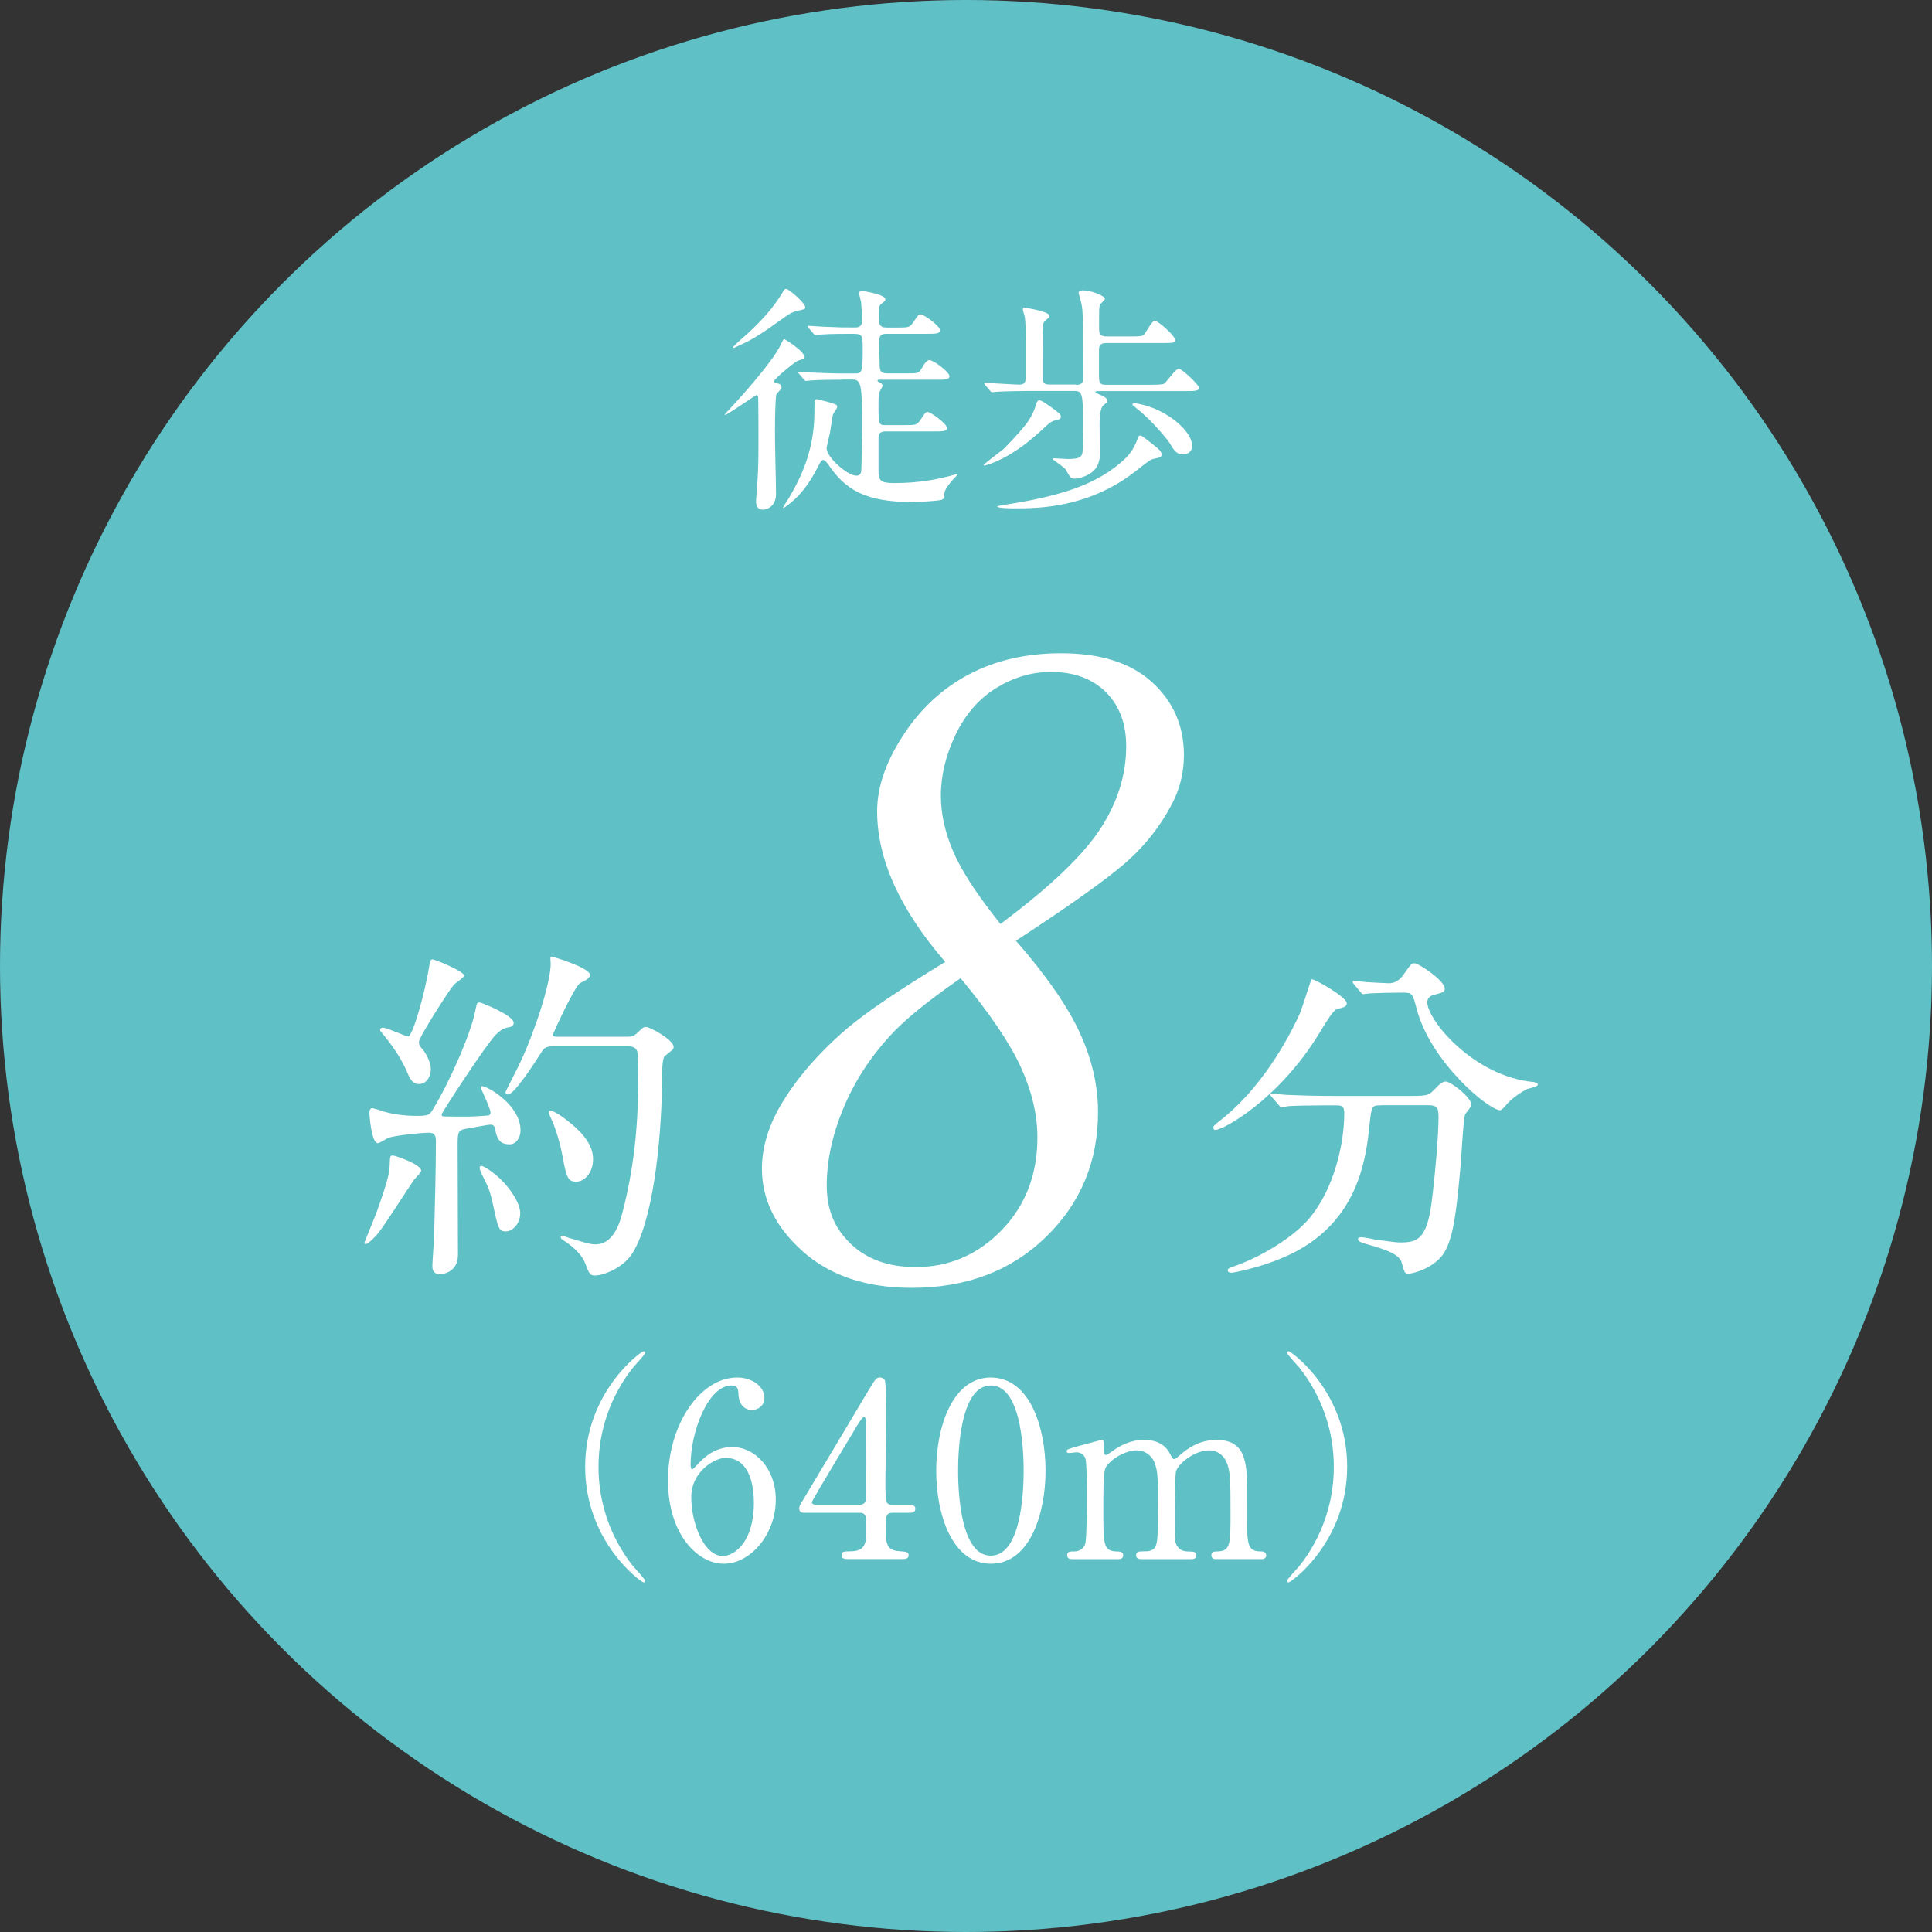 <?xml version="1.0" encoding="UTF-8"?><svg id="_レイヤー_2" xmlns="http://www.w3.org/2000/svg" viewBox="0 0 240 240"><rect x="0" y="0" width="240" height="240" fill="#333333" stroke="none"/><defs><style>.cls-1{fill:#fff;}.cls-2{fill:#5fc0c6;}</style></defs><g id="_レイヤー_1-2"><circle class="cls-2" cx="120" cy="120" r="120"/><path class="cls-1" d="M94.19,49.43c0-.09-.03-.36-.21-.36-.09,0-3.65,2.47-3.89,2.47-.03,0-.06-.03-.06-.06s1.21-1.3,1.36-1.48c.39-.42,4.58-5.04,5.55-7.09.18-.36.36-.78.48-.78.09,0,2.53,1.51,2.53,2.26,0,.15-.09.18-.82.42-.39.12-2.98,2.29-2.98,2.53,0,.15.12.21.24.24.51.12.69.18.69.51,0,.06,0,.15-.06.21-.06.12-.51.57-.57.69-.15.33-.18,3.65-.18,4.31-.03,1.15.13,6.79.13,8.05,0,1.72-1.33,1.96-1.6,1.96-.88,0-.88-.79-.88-1.06,0-.24.12-1.78.15-2.02.15-2.26.15-3.44.15-6.73,0-1.9-.03-3.71-.03-4.1ZM100.04,38.16c0,.24-.12.27-.97.45-.48.09-.9.3-1.54.75-2.95,2.11-3.86,2.75-5.97,3.68-.33.15-.36.18-.42.18-.03,0-.09,0-.09-.09s1.78-1.66,2.05-1.9c1.66-1.57,2.98-3.02,4.07-4.83.24-.39.3-.51.48-.51.36,0,2.38,1.78,2.38,2.26ZM104.57,47.17c-.7,0-2.75,0-3.8.09-.12,0-.54.06-.66.06-.09,0-.15-.06-.24-.18l-.6-.69q-.13-.15-.13-.21c0-.06.03-.06.13-.06.21,0,1.14.09,1.33.09,1.39.06,2.71.12,4.13.12h1.53c.82,0,.91-.15.91-3.32,0-1.57-.15-1.6-1.42-1.6-.69,0-2.75,0-3.8.09-.12,0-.54.06-.63.06-.12,0-.18-.06-.27-.18l-.6-.7c-.09-.15-.12-.15-.12-.21,0-.03.03-.06.12-.06.12,0,1.6.12,1.9.12,2.2.09,2.26.09,3.86.09.27,0,.88,0,.88-.81,0-.66-.09-1.99-.12-2.32-.03-.18-.24-.94-.24-1.08,0-.27.18-.33.39-.33.03,0,2.87.42,2.87,1.05,0,.15-.03.18-.58.63-.18.15-.24.36-.24,1.36s0,1.51.99,1.51h1.29c1.39,0,1.57,0,2-.66.6-.88.66-.97.94-.97.36,0,2.38,1.42,2.38,1.96,0,.45-.58.45-1.63.45h-4.97c-.82,0-.97.24-.97,1.2,0,.36.07,1.99.07,2.32,0,.97,0,1.39.96,1.39h2.38c1.39,0,1.54,0,1.87-.6.48-.82.7-1.05.99-1.05.48,0,2.47,1.48,2.47,1.99,0,.45-.54.45-1.6.45h-7.06c-.18,0-.27,0-.27.12,0,.09.09.15.27.21.12.06.36.21.36.42,0,.15-.33.63-.36.72-.09.27-.15.51-.15,1.48,0,2.63,0,2.69.91,2.69h2.32c1.39,0,1.54,0,1.99-.66.57-.88.63-.97.9-.97.36,0,2.39,1.45,2.39,1.99,0,.42-.54.42-1.63.42h-5.94c-.88,0-.94.39-.94.99v3.95c0,1.14.27,1.48,1.93,1.48,3.2,0,5.43-.51,6.64-.81.18-.03,1.08-.3,1.14-.3.03,0,.09,0,.09.06s-.45.51-.54.6c-1.02,1.14-1.08,1.57-1.08,1.84,0,.33,0,.54-.33.69-.4.12-2.51.27-3.71.27-5.73,0-8.26-1.51-10.37-4.65-.12-.15-.42-.57-.63-.57-.18,0-.33.18-.58.69-1.23,2.47-2.38,3.62-2.87,4.1-.6.57-1.41,1.18-1.51,1.18-.03,0-.03-.03-.03-.06,0-.09.66-1.09.79-1.3,1.41-2.44,3.1-5.79,3.1-10.59,0-1.48,0-1.57.33-1.57.03,0,1.09.27,1.42.36.99.3,1.08.33,1.08.6,0,.18-.48.78-.51.91-.12.36-.33,1.99-.39,2.32-.06.24-.42,1.78-.42,1.9,0,1.11,2.57,3.41,3.71,3.41.18,0,.51-.03.6-.57.03-.27.12-5.31.12-5.7,0-1.12,0-4.16-.27-4.98-.24-.69-.58-.69-1.05-.69h-1.21Z"/><path class="cls-1" d="M131.78,51.76c0,.24-.12.36-.63.45-.54.09-.88.42-1.24.75-1.75,1.63-3.62,3.26-6.3,4.43-.21.09-1.17.45-1.29.45-.06,0-.13,0-.13-.06,0-.15,2.33-1.84,2.59-2.11,2.81-2.92,3.41-3.71,3.99-5.61.03-.06.15-.36.33-.36.09,0,.57.21,1.39.82,1.17.84,1.29.97,1.29,1.24ZM133.65,47.81c.82,0,.91-.33.91-.97,0-1.69-.03-3.44-.03-5.16,0-1.87,0-2.98-.18-3.89-.03-.24-.36-1.3-.36-1.42,0-.27.39-.3.52-.3.96,0,2.74.63,2.74,1.08,0,.12-.54.57-.6.69-.12.27-.12.54-.12,2.9,0,.54,0,1.06.94,1.06h3.14c1.15,0,1.36-.06,1.54-.27.18-.21.96-1.69,1.29-1.69.42,0,2.53,1.87,2.53,2.38,0,.39-.18.39-1.63.39h-6.88c-.94,0-.94.48-.94.94v3.26c0,.97.33.99.97.99h5.52c.36,0,1.33,0,1.57-.12.33-.18,1.42-1.87,1.84-1.87.45,0,2.53,2.05,2.53,2.35,0,.42-.54.42-1.6.42h-11.04c-.06,0-.24.03-.24.15,0,.06.09.09.7.36.48.21.72.36.78.69.03.15-.03.21-.42.51-.51.36-.54,1.81-.54,2.47,0,.18.06,3.04.06,3.41,0,1.6-.6,2.29-1.39,2.75-.6.33-1.27.54-1.78.54-.12,0-.27-.03-.42-.09-.18-.09-.63-1.02-.78-1.17-.21-.21-1.51-1.12-1.51-1.15,0-.09.12-.12.18-.12.09,0,1.42.09,1.69.09,1.72,0,1.84-.33,1.87-1.33,0-.88.03-2.11.03-3.02,0-3.86-.12-4.1-1.09-4.1h-5.76c-.54,0-2.77.03-3.8.09-.09,0-.54.06-.66.06-.09,0-.15-.06-.24-.18l-.6-.7q-.12-.15-.12-.21c0-.06.06-.06.12-.06.6,0,3.56.21,4.25.21s.78-.39.78-.99v-4.31c0-.85,0-2.35-.12-3.11-.03-.12-.24-.81-.24-.97s.09-.18.21-.18c.03,0,3.08.45,3.08.99,0,.06,0,.15-.03.21-.09.09-.58.48-.64.6-.18.36-.18.99-.18,6.61,0,.91.12,1.14.9,1.14h3.26ZM144.29,56.43c0,.36-.12.39-.84.54-.51.09-.7.24-2.35,1.54-5.91,4.64-12.27,4.64-15.02,4.64-.33,0-2.2,0-2.2-.24,0-.06.72-.18,1.17-.24,7.51-1.18,11.65-2.78,14.75-5.73.33-.33.96-.94,1.51-2.41.12-.36.15-.42.36-.42.18,0,.3.12,1.39.97.99.78,1.23,1.02,1.23,1.36ZM148.09,55.41c0,.66-.48,1.02-1.11,1.02-.84,0-1.09-.39-1.72-1.45-.09-.15-1.9-2.53-4.07-4.25-.45-.36-.51-.39-.51-.51s.24-.12.3-.12c.48,0,1.81.39,2.44.66,3.02,1.3,4.68,3.35,4.68,4.65Z"/><path class="cls-1" d="M117.42,119.49c-5.64-6.52-8.46-12.76-8.46-18.72,0-2.98,1.08-6.13,3.25-9.45,2.16-3.32,4.9-5.84,8.2-7.57s7.09-2.6,11.39-2.6c4.93,0,8.7,1.2,11.33,3.61s3.94,5.42,3.94,9.03c0,2.23-.52,4.3-1.55,6.2-1.51,2.86-3.54,5.37-6.08,7.51s-6.96,5.27-13.24,9.36c3.78,4.33,6.42,8.14,7.93,11.42,1.51,3.28,2.27,6.57,2.27,9.87,0,6.16-2.17,11.34-6.5,15.54s-9.88,6.29-16.64,6.29c-5.65,0-10.16-1.51-13.54-4.53-3.38-3.02-5.07-6.44-5.07-10.26,0-2.54.74-5.11,2.21-7.69,1.95-3.38,4.75-6.64,8.41-9.78,2.46-2.07,6.52-4.81,12.16-8.23ZM119.33,121.51c-4.17,2.9-7.12,5.31-8.82,7.22-2.51,2.74-4.43,5.75-5.78,9.03-1.35,3.28-2.03,6.45-2.03,9.51s1.01,5.37,3.01,7.27,4.68,2.86,8.02,2.86c4.18,0,7.74-1.53,10.7-4.59s4.44-6.9,4.44-11.51c0-2.82-.69-5.74-2.06-8.74s-3.87-6.69-7.49-11.06ZM124.28,114.78c6.12-4.57,10.26-8.51,12.4-11.81,2.15-3.3,3.22-6.72,3.22-10.26,0-2.82-.85-5.07-2.53-6.74-1.69-1.67-3.97-2.5-6.83-2.5-2.35,0-4.59.66-6.74,1.97s-3.84,3.24-5.07,5.78c-1.23,2.54-1.85,5.09-1.85,7.63,0,2.27.52,4.59,1.55,6.98,1.03,2.38,2.98,5.37,5.84,8.94Z"/><path class="cls-1" d="M167.3,124.61c0,.43-.3.52-1.22.74-.43.13-1.22,1.39-2.17,2.96-5.05,8.31-11.96,12.05-12.92,12.05-.17,0-.26-.09-.26-.26,0-.26.09-.3.91-.96,5.87-4.61,9.18-11.83,9.79-13.14.3-.65,1.44-4.35,1.48-4.35.3-.13,4.39,2.22,4.39,2.96ZM171.52,137.31c-1.13,0-1.13.09-1.39,2.39-.39,3.83-1.22,11.35-8.79,15.57-3.57,2-8.09,2.83-8.31,2.83-.13,0-.52,0-.52-.3,0-.22.22-.3,1-.57,3-1.09,6.48-3.13,8.57-5.26,3.22-3.26,4.91-9.18,4.91-13.7,0-.96-.43-.96-1.09-.96h-1.3c-1.61,0-3.7.04-4.48.09-.17.04-.78.13-.91.13-.17,0-.26-.13-.39-.3l-.87-1c-.13-.17-.17-.22-.17-.26,0-.09.04-.13.17-.13.3,0,1.61.17,1.91.17,2.13.09,3.91.13,5.96.13h9.53c1.96,0,2.17-.09,2.87-.83.65-.7,1.04-.96,1.35-.96.7,0,3.22,2,3.22,2.91,0,.22-.7,1-.78,1.17-.22.43-.48,5.39-.57,6.39-.48,5.26-.83,8.83-2.04,10.79-1.17,1.87-3.78,2.61-4.44,2.61-.48,0-.48-.13-.83-1.35-.26-1-1.74-1.57-4-2.22-.96-.26-1.44-.43-1.44-.7s.39-.26.48-.26c.3,0,1.48.26,1.7.3,2.31.3,2.57.35,3.09.35,2.09,0,3.26-.39,3.87-4.87.43-3.35.87-8.39.87-10.61,0-1.17-.09-1.57-1.3-1.57h-5.87ZM173.7,123.31c-1.09,0-2.57.04-3.48.09-.13,0-.74.09-.87.09s-.17-.04-.35-.26l-.83-1c-.09-.09-.13-.22-.13-.3,0-.04.04-.09.13-.09.26,0,1.52.17,1.78.17.48.04,2.31.13,2.61.13,1,0,1.57-.74,1.83-1.13.87-1.22.96-1.35,1.3-1.35.57,0,3.78,2.17,3.78,3.13,0,.43-.13.48-1.3.78-.22.04-.87.26-.87.91,0,2.26,5.74,9.18,13.09,9.92.13,0,.65.09.65.35,0,.22-1.13.48-1.3.52-1.13.57-2.09,1.35-2.65,2-.09.13-.57.65-.7.65-1.48,0-8.66-6-10.4-12.57-.48-1.87-.57-2.04-1.57-2.04h-.74Z"/><path class="cls-1" d="M52.32,145.4c0,.26-.74.96-.87,1.13-.74,1.04-3.7,5.74-4.44,6.61-.3.39-1.22,1.39-1.57,1.39-.13,0-.17-.04-.17-.17,0-.04,1.3-3.18,1.52-3.78.78-2.22,1.57-4.44,1.61-5.65.04-1.26.04-1.39.39-1.39.26,0,1.39.43,1.7.57.61.26,1.83.83,1.83,1.3ZM61.54,140.36c-.09-.39-.17-.65-.61-.65-.39,0-2.44.43-2.91.48-1.17.17-1.17.52-1.17,2.17,0,1.91.04,11.4.04,13.53s-1.83,2.39-2.22,2.39c-.96,0-.96-.74-.96-1.04,0-.57.22-3.22.22-3.83.09-3.18.22-8.52.22-11.66,0-.57-.09-1.04-.87-1.04s-4.09.3-5.09.65c-.17.09-1.04.65-1.26.65-.78,0-1.04-3.48-1.04-3.7s0-.65.39-.65c.04,0,1.09.3,1.17.35.91.3,2.44.61,4.35.61,1.39,0,1.57-.13,1.96-.78,2.22-3.65,4.74-9.53,5.26-12.18.22-1.04.22-1.13.57-1.13.22,0,4.22,1.61,4.22,2.52,0,.39-.3.52-.65.57-.39.09-.78.13-1.57.91-1.17,1.17-6.74,9.7-6.74,9.92,0,.13.09.17.13.22.17.04,2.74.04,3.04.04.65,0,2.04-.09,2.52-.13.22,0,.39-.09.39-.39,0-.52-1.22-3-1.22-3.09,0-.17.13-.17.17-.17.7,0,4.78,2.35,4.78,5.48,0,.96-.57,1.74-1.35,1.74-.96,0-1.52-.35-1.78-1.78ZM52.05,134.66c-.61,0-.96-.26-1.44-1.39-.17-.48-1.13-2.52-2.91-4.65-.43-.52-.48-.57-.48-.7s.09-.26.35-.26c.52,0,2.83,1.09,3.13,1.09.57,0,2.09-5.39,2.65-8.87.13-.7.22-.7.39-.7.3,0,3.91,1.48,3.91,2,0,.26-1.09.96-1.26,1.13-.52.57-4.35,6.52-4.35,7.13,0,.39.17.61.39.83.52.57,1.09,1.74,1.09,2.52,0,.87-.48,1.87-1.48,1.87ZM64.62,150.75c0,1.26-.96,2.22-1.78,2.22-.87,0-.96-.35-1.61-3.39-.39-1.74-.52-2-1.39-3.74-.09-.22-.26-.61-.26-.78s.13-.22.22-.22c.39,0,1.74,1,2.48,1.74,1.26,1.26,2.35,2.96,2.35,4.18ZM68.93,129.96c-.96,0-1.26.13-1.61.65-1,1.57-3.44,5.35-4.22,5.35-.22,0-.3-.13-.3-.3,0-.09,1.61-3.18,1.87-3.78,1.83-3.91,3.74-9.83,3.74-12.18,0-.09-.04-.52-.04-.61,0-.13.04-.26.17-.26s4.74,1.39,4.74,2.26c0,.43-.52.7-1.17,1-.7.3-3.44,6.39-3.44,6.44,0,.26.35.26.74.26h7.96c1.17,0,1.22,0,1.7-.39.78-.74.87-.83,1.17-.83.52,0,3.44,1.61,3.44,2.48,0,.3-.13.35-1.09,1.13-.35.26-.35,2.13-.35,3.26-.09,8-1.26,17.48-3.7,21.27-1.13,1.78-3.52,2.74-4.7,2.74-.57,0-.7-.35-1.09-1.39-.39-1.09-1.39-2.04-2.39-2.74-.61-.39-.7-.43-.7-.65,0-.17.13-.17.17-.17.09,0,1.17.39,1.39.43,1.17.35,2.04.65,2.74.65,1.87,0,2.83-1.83,3.35-3.91,1.39-5.26,1.96-10.66,1.96-16.09,0-.7,0-3.83-.13-4.04-.26-.57-.83-.57-1.3-.57h-8.92ZM73.67,144.01c0,1.65-1.04,2.78-2.09,2.78s-1.22-.52-1.74-3.35c-.39-2.09-1.09-3.87-1.3-4.31-.3-.65-.35-.78-.35-.91s0-.26.13-.26c.7,0,2.74,1.65,3.44,2.35,1.22,1.17,1.91,2.39,1.91,3.7Z"/><path class="cls-1" d="M78.69,194.61c.24.27,1.47,1.6,1.47,1.78,0,.06-.06.18-.21.18-.3,0-7.26-5.01-7.26-14.36s6.96-14.35,7.26-14.35c.15,0,.21.12.21.18,0,.18-1.23,1.51-1.47,1.78-1.21,1.51-4.34,5.82-4.34,12.4s3.14,10.89,4.34,12.4Z"/><path class="cls-1" d="M96.37,186.29c0,4.31-3.14,7.96-6.45,7.96s-6.94-3.71-6.94-10.34c0-7.03,4.04-12.79,8.6-12.79,1.84,0,3.38,1.11,3.38,2.53,0,1.05-.88,1.51-1.57,1.51-.54,0-1.6-.33-1.66-2.02-.03-.6-.09-1.03-.87-1.03-2.9,0-5.07,5.79-5.07,9.8,0,.12,0,.6.21.6.09,0,.15-.09.75-.7.66-.69,1.99-2.05,4.22-2.05,2.81,0,5.4,2.65,5.4,6.51ZM85.87,186.02c0,3.1,1.54,7.27,3.92,7.27,1.39,0,3.86-1.66,3.86-6.61,0-1.51-.27-5.58-3.53-5.58-1.27,0-4.25,1.63-4.25,4.91Z"/><path class="cls-1" d="M112.99,186.92c.18,0,.72.03.72.48,0,.52-.45.52-.72.52h-2.08c-.88,0-.88.48-.88,1.78,0,1.84,0,2.87,1.6,2.98.99.09,1.24.09,1.24.54s-.54.45-.82.45h-6.79c-.24,0-.72-.03-.72-.45,0-.51.39-.51,1.02-.51,2.06,0,2.06-1.09,2.06-2.99,0-1.23,0-1.8-.82-1.8h-6.79c-.36,0-.72,0-.72-.54,0-.3.06-.39.6-1.27.66-1.11,7.78-13,7.96-13.33.9-1.48.99-1.66,1.48-1.66.18,0,.42.09.57.3.18.33.18,3.77.18,4.44,0,1.15-.09,6.79-.09,8.05,0,2.71,0,3.01.84,3.01h2.14ZM106.81,186.92c.48,0,.72-.3.78-.66.03-.27.03-3.59.03-5.37,0-.42-.07-4.4-.07-4.46,0-.09-.06-.42-.24-.42-.15,0-.63.75-.82,1.05-.63,1.08-5.64,9.32-5.64,9.56,0,.18.18.3.6.3h5.34Z"/><path class="cls-1" d="M123.09,194.25c-4.76,0-6.79-6-6.79-11.55s2.06-11.58,6.79-11.58c4.89.03,6.79,6.27,6.79,11.58s-1.93,11.55-6.79,11.55ZM123.09,172.11c-4.01,0-4.07,9.05-4.07,10.59,0,1.23,0,10.59,4.07,10.55,4.01,0,4.07-8.99,4.07-10.55,0-1.27,0-10.59-4.07-10.59Z"/><path class="cls-1" d="M151.05,193.68c-.54,0-.57-.36-.57-.48,0-.45.36-.48.81-.48,1.57-.07,1.57-.88,1.57-4.95s-.06-4.56-.3-5.58c-.27-1.09-1.05-2.02-2.38-2.02-1.69,0-3.68,1.51-4.07,2.53-.18.48-.18,4.8-.18,5.64,0,2.92,0,3.26.3,3.71.3.46.69.64,1.23.67.88.03,1.15.03,1.15.48,0,.48-.42.48-.7.48h-6.06c-.27,0-.72,0-.72-.48,0-.18.09-.36.24-.42.15-.09,1.05-.06,1.27-.09,1.2-.24,1.2-.88,1.2-5.07s0-4.74-.39-5.85c-.24-.72-1.02-1.6-2.26-1.6s-2.68.84-3.34,1.51c-.73.72-.79.79-.79,5.94,0,4.19,0,5.03,1.57,5.1.45,0,.9.03.9.48s-.42.48-.66.48h-5.7c-.15,0-.6,0-.6-.48s.39-.48.9-.48c.76,0,1.21-.52,1.33-.88.21-.64.21-5.01.21-6.03,0-.84,0-4.13-.18-4.64-.09-.3-.45-.76-1.11-.76-.13,0-.76.09-.91.09-.06,0-.3,0-.3-.21,0-.24.09-.27,1.48-.66.69-.18,2.59-.69,2.83-.76.3,0,.3.15.3.88,0,.79.03.99.3.99.12,0,.72-.45.9-.57.76-.54,2.08-1.3,3.77-1.3,2.44,0,3.07,1.36,3.38,1.96.06.12.21.42.39.42.15,0,.21-.06.7-.48.94-.82,2.41-1.9,4.55-1.9s3.04.97,3.44,2.33c.36,1.27.36,1.84.36,6.9,0,3.62,0,4.62,1.69,4.62.21,0,.69,0,.69.51,0,.3-.27.45-.57.45h-5.67Z"/><path class="cls-1" d="M161.35,169.82c-.24-.27-1.48-1.6-1.48-1.78,0-.06.06-.18.21-.18.3,0,7.27,5.01,7.27,14.35s-6.97,14.36-7.27,14.36c-.15,0-.21-.13-.21-.18,0-.18,1.23-1.51,1.48-1.78,1.21-1.51,4.34-5.82,4.34-12.4s-3.14-10.88-4.34-12.4Z"/></g></svg>